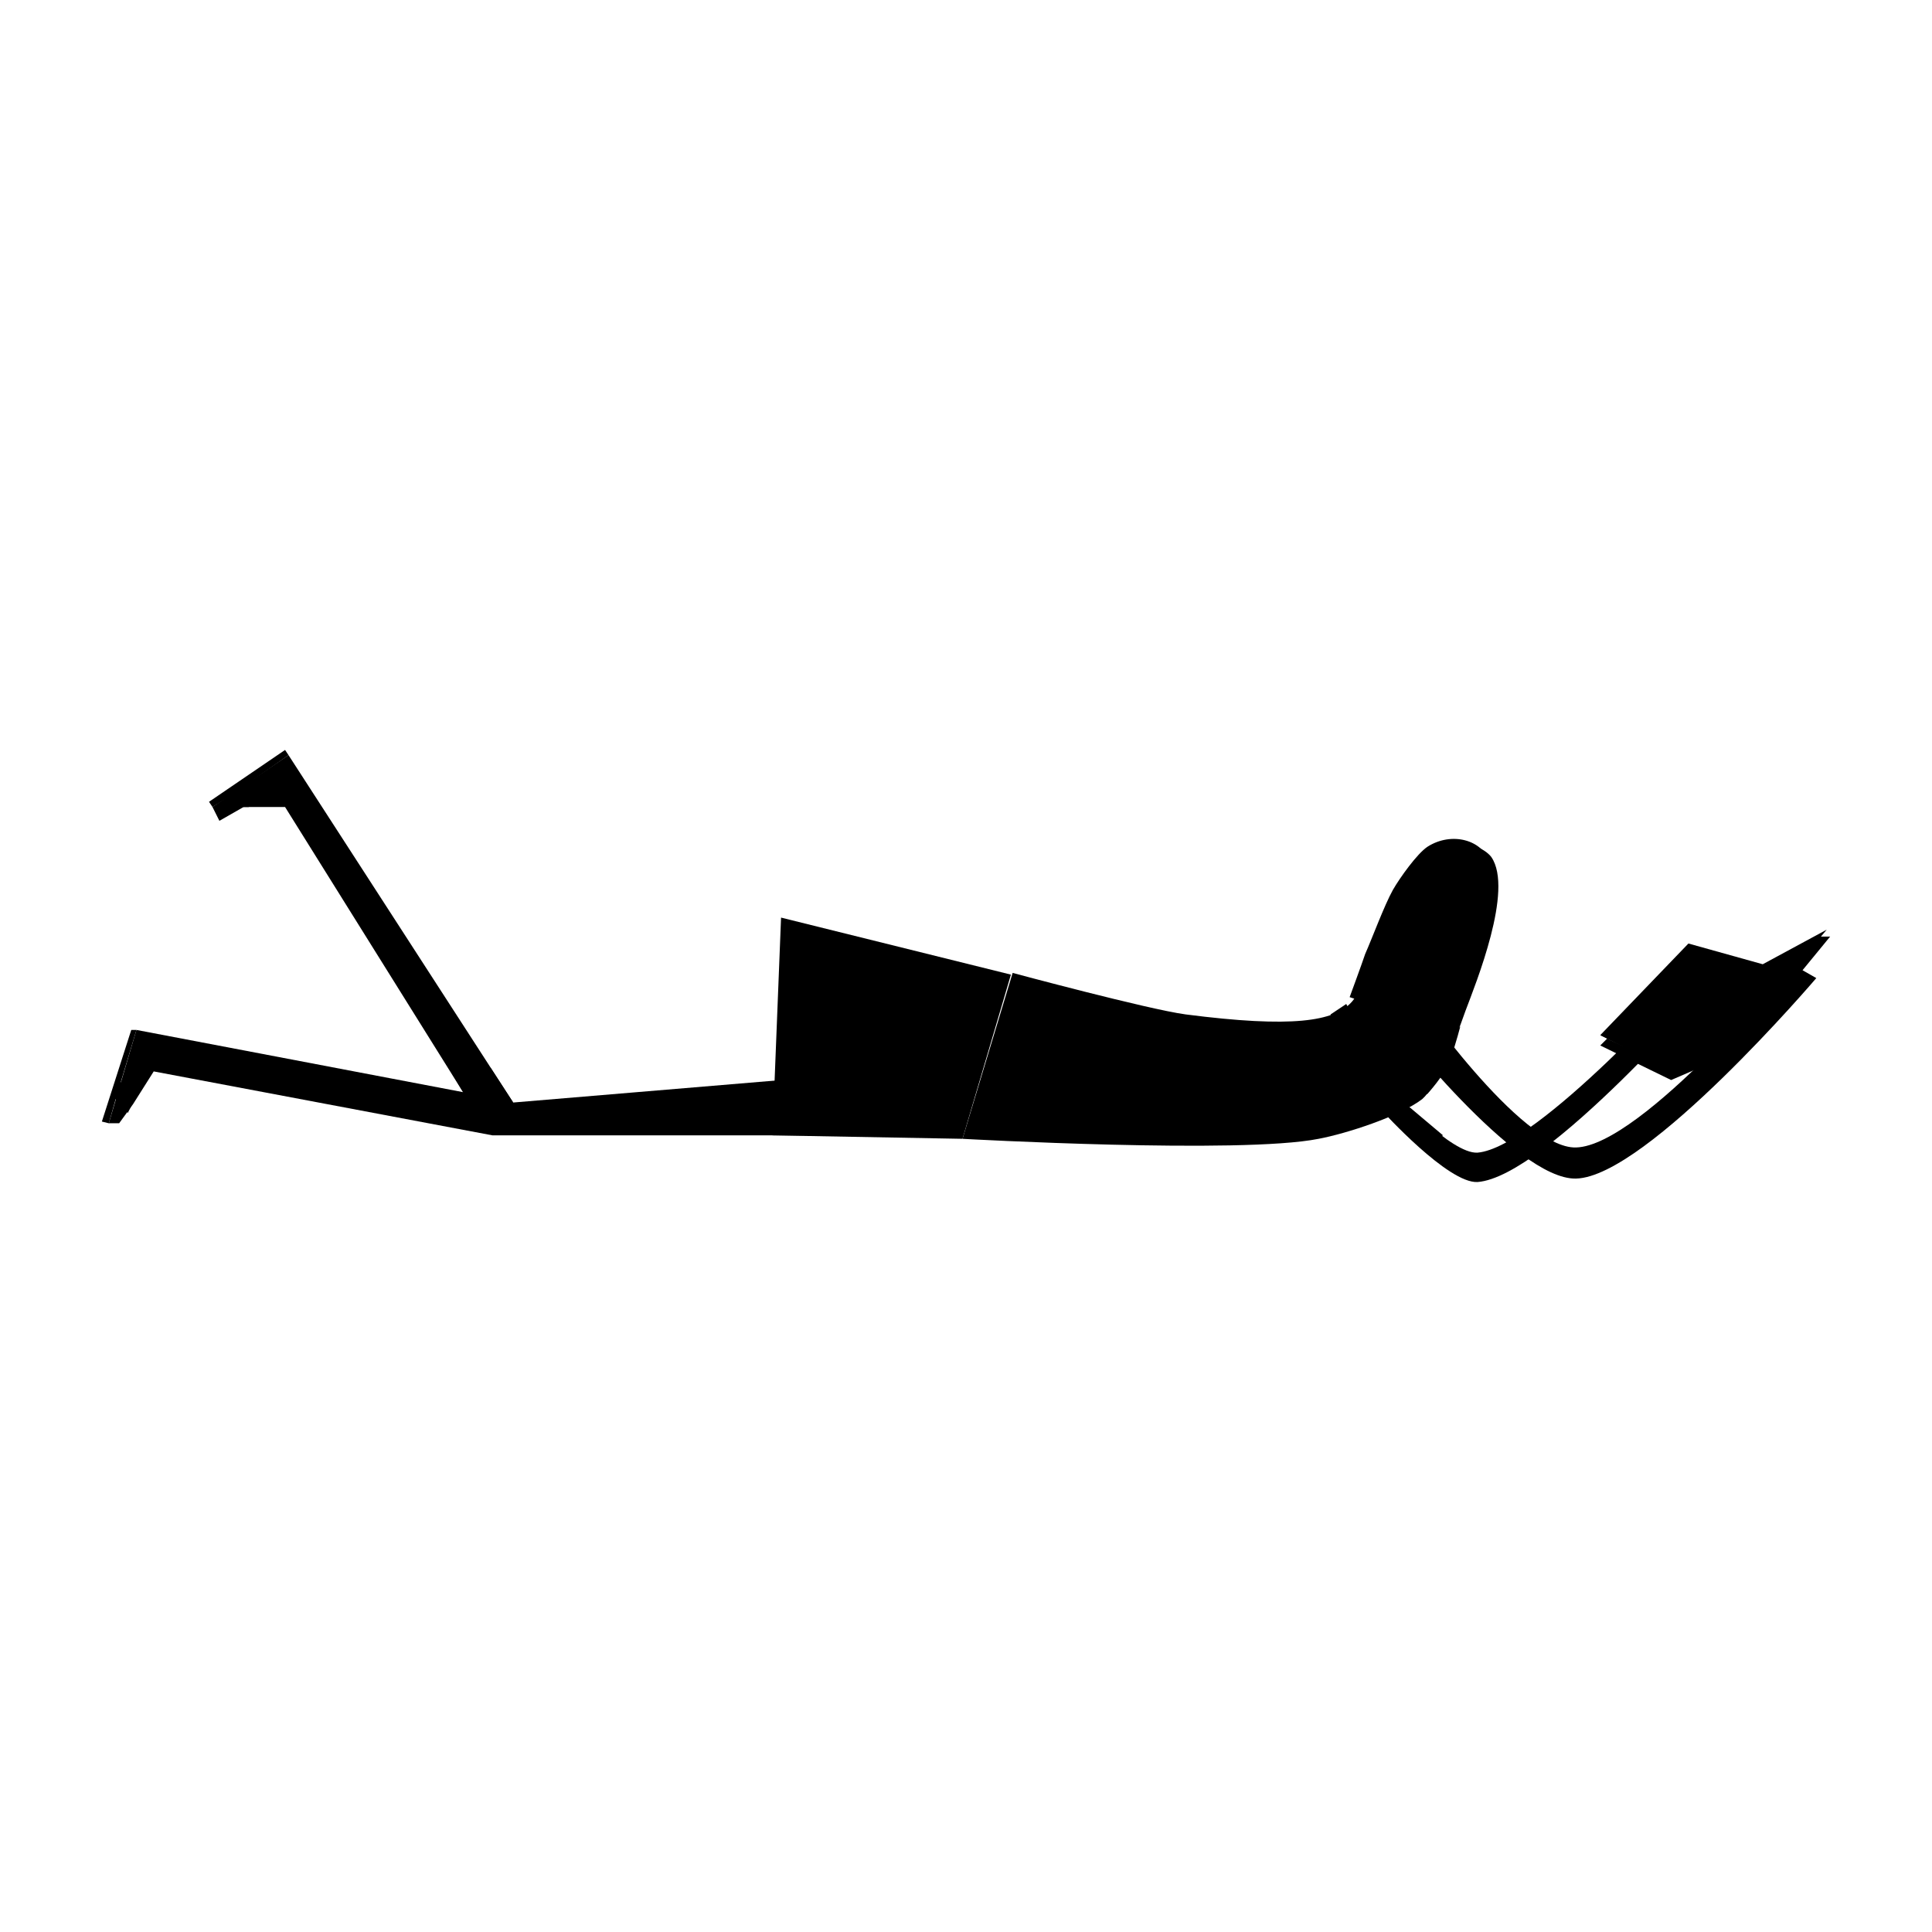 <?xml version="1.0" encoding="UTF-8"?>
<!-- Uploaded to: SVG Repo, www.svgrepo.com, Generator: SVG Repo Mixer Tools -->
<svg fill="#000000" width="800px" height="800px" version="1.1" viewBox="144 144 512 512" xmlns="http://www.w3.org/2000/svg">
 <g>
  <path d="m510.38 438.47s17.406 19.238 25.191 18.777c18.32-1.375 62.289-52.672 62.289-52.672l-5.496-2.289s-40.762 45.801-56.793 47.176c-6.871 0.457-21.984-16.031-21.984-16.031z"/>
  <path d="m356.49 444.88h-81.984l-89.77-16.945-5.496 8.703-3.664 5.035h-2.746l7.328-24.73 86.562 16.488-47.176-75.57h-10.992l-6.41 3.664-1.832-3.664 20.152-13.742 59.539 92.059 76.488-6.41z"/>
  <path d="m348.7 444.88 2.289-57.707 60.914 15.113-12.824 43.512z"/>
  <path d="m399.08 445.8s73.738 4.121 94.352 0c7.328-1.375 21.527-5.953 27.48-10.535 3.664-3.207 8.246-14.199 11.449-23.359 2.75-7.328 12.824-32.062 6.871-40.762-2.75-3.664-10.992-5.039-14.656-2.75-7.328 4.121-16.031 23.816-17.406 28.855s-3.207 10.535-5.039 12.367c-4.582 5.039-15.574 6.871-43.969 3.207-10.078-1.375-45.801-10.992-45.801-10.992z"/>
  <path d="m496.64 412.82s-0.457 7.785 6.871 15.113c8.246 8.703 18.777 5.953 18.777 5.953s4.582-5.039 5.953-8.703c1.832-5.496 2.75-9.16 2.75-9.16s-7.785 7.785-20.609 5.953c-3.664-0.457-9.617-11.91-9.617-11.91"/>
  <path d="m518.62 407.33s28.398 41.223 43.055 40.762c17.406-0.457 57.25-48.551 57.25-48.551l6.414 3.664s-44.887 52.672-63.664 53.129c-16.031 0.457-49.008-42.137-49.008-42.137z"/>
  <path d="m266.72 433.43 13.281 2.746-5.953-9.16-11.91-1.371z"/>
  <path d="m512.67 414.2s-1.832 4.582-0.918 5.496c0.918 1.375 7.328 1.832 7.328 1.832z"/>
  <path d="m200.31 357.86-0.918-1.375 20.152-13.742 0.918 1.375-9.16 6.414-1.375 7.328h-1.832l-0.457-4.582z"/>
  <path d="m180.16 416.95h-1.375l-7.785 24.273 1.832 0.457 1.832-6.41 3.203 3.664 0.918-1.832-2.75-6.414z"/>
  <path d="m539.69 387.18s-2.289-5.953-2.75-7.785c-1.832-4.121 0-8.246 0-8.246s-6.414 0.457-8.246 1.375c-2.75 1.832-5.953 9.16-7.328 11.91-2.75 6.414-5.039 25.191-5.039 25.191v-9.16l-2.75 10.078-5.953-0.918v-2.289l-1.832 2.289-4.121-1.375s3.207-8.703 4.121-11.449c1.832-4.121 5.039-12.824 7.328-16.945 1.832-3.207 6.414-9.617 9.16-11.449 6.414-4.121 14.656-1.832 16.488 4.121 2.754 5.492 0.922 14.652 0.922 14.652z"/>
  <path d="m512.21 440.3 5.496-2.75 8.703 7.328-5.957 3.207z"/>
  <path d="m591.45 394.04 19.695 5.496 16.945-9.16-25.191 30.23-15.57 7.328-19.238-9.617z"/>
  <path d="m587.32 427.94 23.816-28.398s-16.488 15.574-23.359 18.32c-4.582 1.832-19.695 0.457-19.695 0.457z"/>
  <path d="m569.92 419.23-1.832 1.832 18.781 9.16 16.945-7.328 25.191-30.688h-2.75l-24.273 27.941-14.656 7.328z"/>
  <path d="m535.11 401.37s-2.75 0.918-5.039 0.918c-1.375-0.457-5.496-3.207-5.496-3.207s2.289 3.664 5.039 4.121c2.293 0.461 5.496-1.832 5.496-1.832z"/>
  <path d="m530.99 385.34c0 1.219-1.832 1.219-1.832 0 0-1.223 1.832-1.223 1.832 0"/>
  <path d="m537.86 387.18c0 1.219-0.918 1.219-0.918 0 0-1.223 0.918-1.223 0.918 0"/>
  <path d="m530.99 392.21 3.664 0.918s0-1.832-0.457-2.289c-0.918 0-3.207 1.371-3.207 1.371z"/>
 </g>
</svg>